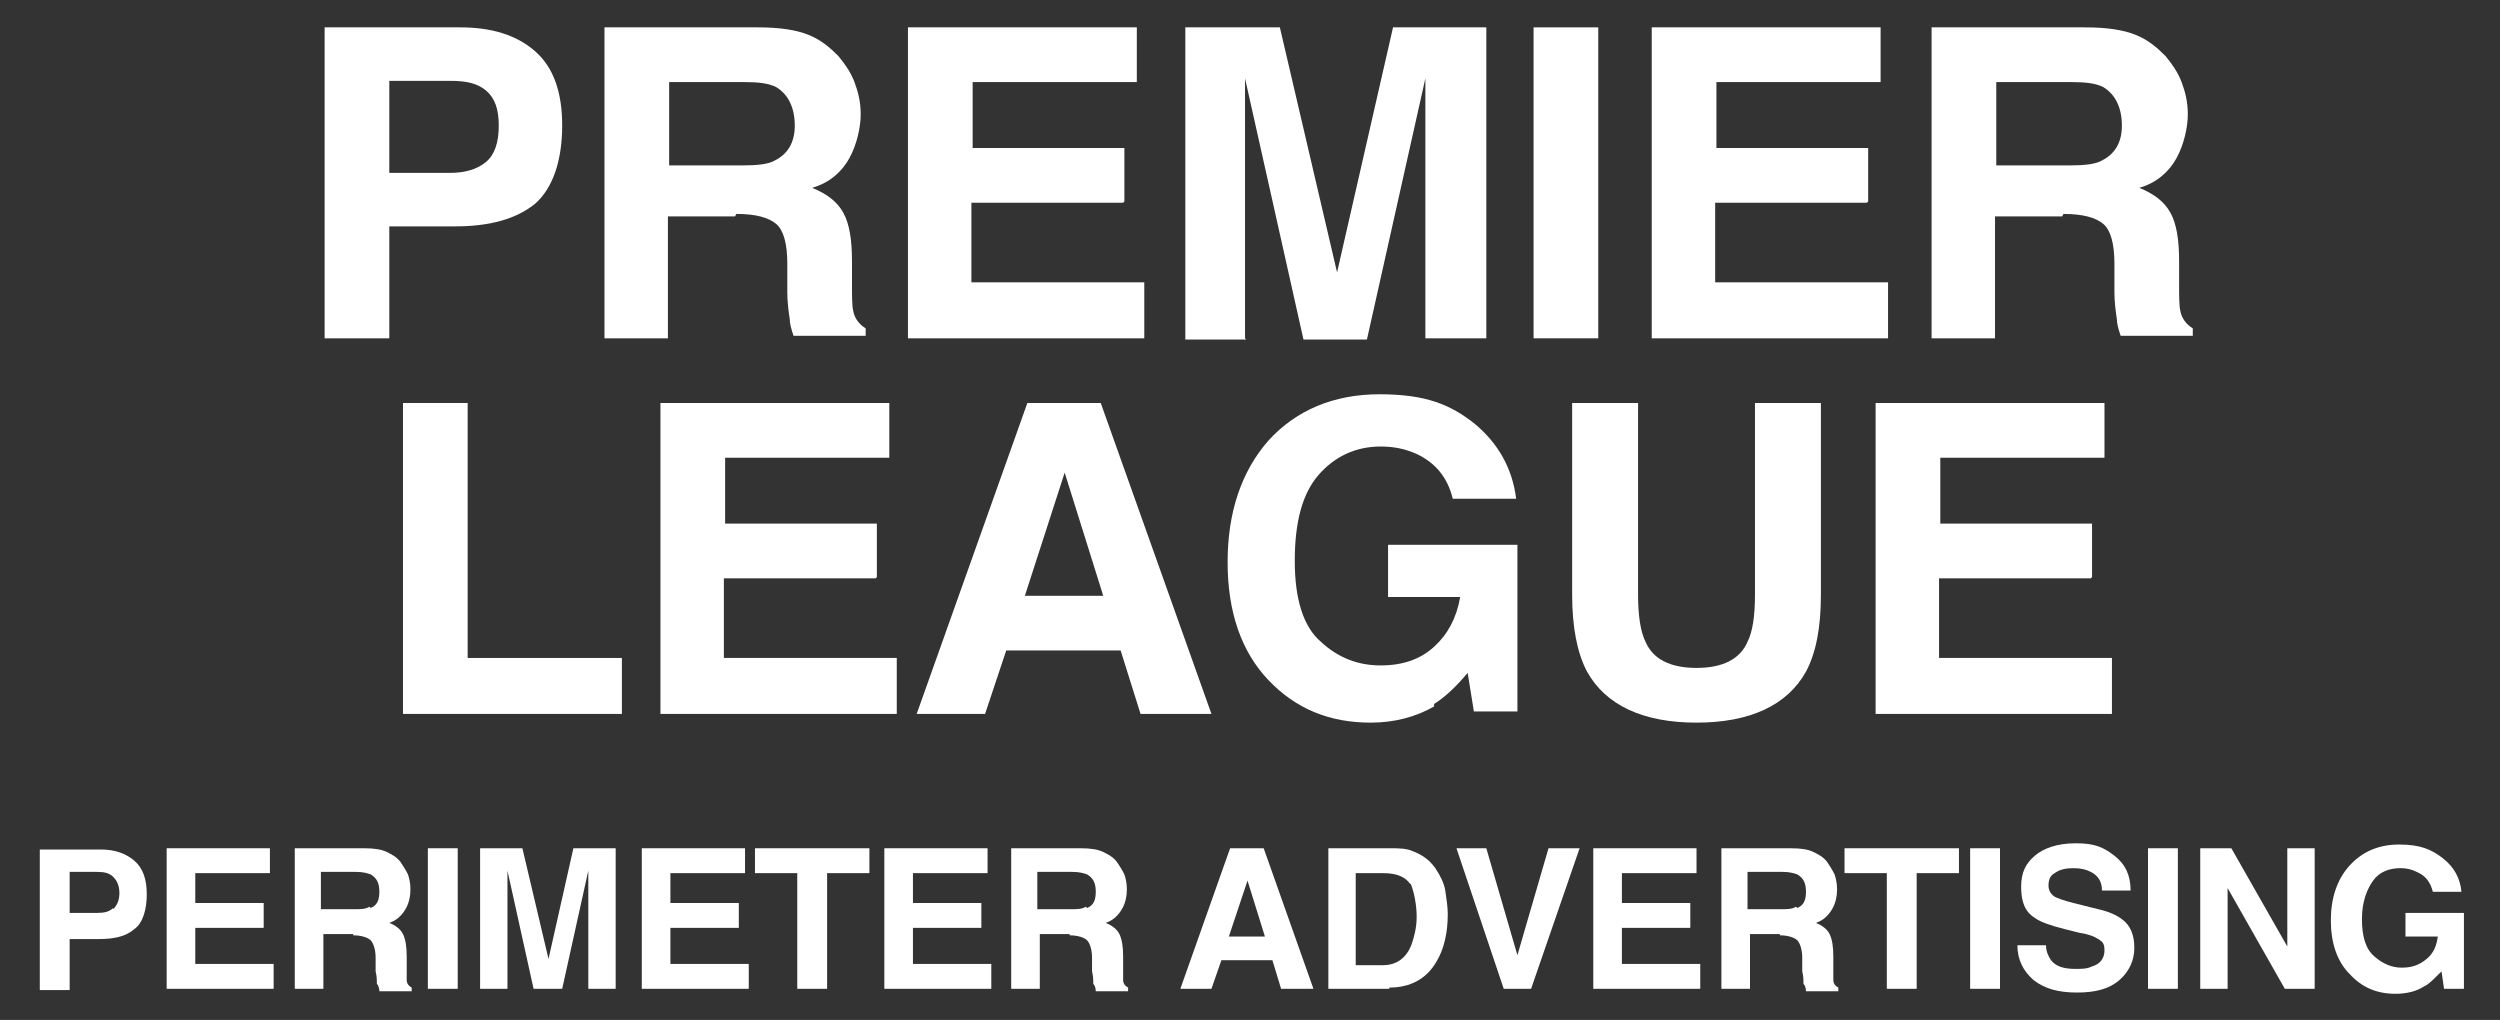 <?xml version="1.0" encoding="UTF-8"?><svg xmlns="http://www.w3.org/2000/svg" version="1.1" viewBox="0 0 201 82"><rect x="0" y="0" width="201" height="82" fill="#333333" stroke="none"/><g><g id="Ebene_1"><g><g><path d="M36.6,18.2h-5.3v9h-5.2V2.2h10.9c2.5,0,4.5.6,6,1.9,1.5,1.3,2.2,3.3,2.2,6s-.7,5-2.2,6.3c-1.5,1.2-3.6,1.8-6.4,1.8ZM39.1,13c.7-.6,1-1.6,1-2.9s-.3-2.2-1-2.8c-.7-.6-1.6-.8-2.9-.8h-4.9v7.4h4.9c1.2,0,2.2-.3,2.9-.9Z" fill="#fff"/><path d="M59.1,17.4h-5.4v9.8h-5.1V2.2h12.3c1.8,0,3.1.2,4.1.6s1.7,1,2.4,1.7c.5.6,1,1.3,1.3,2.1.3.8.5,1.6.5,2.6s-.3,2.4-.9,3.5c-.6,1.1-1.6,2-3,2.4,1.2.5,2,1.1,2.5,2,.5.9.7,2.2.7,3.9v1.7c0,1.1,0,1.9.1,2.3.1.6.5,1.1,1,1.4v.6h-5.8c-.2-.6-.3-1-.3-1.3-.1-.7-.2-1.4-.2-2.2v-2.3c0-1.6-.3-2.7-.9-3.2s-1.6-.8-3.2-.8ZM62.3,12.9c1-.5,1.6-1.4,1.6-2.8s-.5-2.5-1.5-3.1c-.6-.3-1.4-.4-2.5-.4h-6.1v6.7h5.9c1.2,0,2.1-.1,2.6-.4Z" fill="#fff"/><path d="M90.3,16.3h-12.2v6.4h13.9v4.5h-19V2.2h18.4v4.4h-13.2v5.3h12.2v4.3Z" fill="#fff"/><path d="M100.2,27.3h-4.9V2.2h7.6l4.6,19.7,4.5-19.7h7.5v25h-4.9V10.3c0-.5,0-1.2,0-2,0-.9,0-1.6,0-2l-4.7,21h-5.1l-4.7-21c0,.5,0,1.2,0,2,0,.9,0,1.6,0,2v16.9Z" fill="#fff"/><path d="M123.3,2.2h5.2v25h-5.2V2.2Z" fill="#fff"/><path d="M150.1,16.3h-12.2v6.4h13.9v4.5h-19V2.2h18.4v4.4h-13.2v5.3h12.2v4.3Z" fill="#fff"/><path d="M165.8,17.4h-5.4v9.8h-5.1V2.2h12.3c1.8,0,3.1.2,4.1.6s1.7,1,2.4,1.7c.5.6,1,1.3,1.3,2.1.3.8.5,1.6.5,2.6s-.3,2.4-.9,3.5c-.6,1.1-1.6,2-3,2.4,1.2.5,2,1.1,2.5,2,.5.9.7,2.2.7,3.9v1.7c0,1.1,0,1.9.1,2.3.1.6.5,1.1,1,1.4v.6h-5.8c-.2-.6-.3-1-.3-1.3-.1-.7-.2-1.4-.2-2.2v-2.3c0-1.6-.3-2.7-.9-3.2s-1.6-.8-3.2-.8ZM169,12.9c1-.5,1.6-1.4,1.6-2.8s-.5-2.5-1.5-3.1c-.6-.3-1.4-.4-2.5-.4h-6.1v6.7h5.9c1.2,0,2.1-.1,2.6-.4Z" fill="#fff"/><path d="M32.4,32.4h5.2v20.5h12.4v4.5h-17.6v-25Z" fill="#fff"/><path d="M70.4,46.5h-12.2v6.4h13.9v4.5h-19v-25h18.4v4.4h-13.2v5.3h12.2v4.3Z" fill="#fff"/><path d="M90.1,52.3h-9.2l-1.7,5.1h-5.5l8.9-25h5.9l8.9,25h-5.7l-1.6-5.1ZM88.7,47.9l-3.1-9.9-3.2,9.9h6.4Z" fill="#fff"/><path d="M115.3,56.8c-1.4.8-3.1,1.3-5.1,1.3-3.3,0-6-1.1-8.2-3.4-2.2-2.3-3.3-5.5-3.3-9.5s1.1-7.3,3.3-9.8c2.2-2.4,5.2-3.7,8.9-3.7s5.7.8,7.7,2.4c1.9,1.6,3,3.6,3.3,6h-5.1c-.4-1.7-1.4-2.9-2.9-3.6-.9-.4-1.8-.6-2.9-.6-2,0-3.7.8-5,2.3-1.3,1.5-1.9,3.8-1.9,6.9s.7,5.3,2.1,6.5c1.4,1.3,3,1.9,4.8,1.9s3.2-.5,4.3-1.5c1.1-1,1.8-2.3,2.1-4h-5.8v-4.2h10.4v13.4h-3.5l-.5-3.1c-1,1.2-1.9,2-2.7,2.5Z" fill="#fff"/><path d="M141.1,47.8v-15.4h5.3v15.4c0,2.7-.4,4.7-1.2,6.2-1.5,2.7-4.5,4.1-8.8,4.1s-7.3-1.4-8.8-4.1c-.8-1.5-1.2-3.6-1.2-6.2v-15.4h5.3v15.4c0,1.7.2,3,.6,3.8.6,1.4,2,2.1,4.1,2.1s3.5-.7,4.1-2.1c.4-.8.6-2,.6-3.8Z" fill="#fff"/><path d="M168.1,46.5h-12.2v6.4h13.9v4.5h-19v-25h18.4v4.4h-13.2v5.3h12.2v4.3Z" fill="#fff"/></g><g><path d="M8,75.5h-2.4v4.1h-2.4v-11.3h4.9c1.1,0,2,.3,2.7.9.7.6,1,1.5,1,2.7s-.3,2.3-1,2.8c-.7.6-1.6.8-2.9.8ZM9.1,73.1c.3-.3.5-.7.5-1.3s-.2-1-.5-1.3-.7-.4-1.3-.4h-2.2v3.3h2.2c.6,0,1-.1,1.3-.4Z" fill="#fff"/><path d="M21.2,74.6h-5.5v2.9h6.3v2h-8.6v-11.3h8.3v2h-6v2.4h5.5v2Z" fill="#fff"/><path d="M28.4,75.1h-2.4v4.4h-2.3v-11.3h5.6c.8,0,1.4.1,1.8.3.4.2.8.4,1.1.8.2.3.4.6.6,1,.1.3.2.7.2,1.2s-.1,1.1-.4,1.6-.7.9-1.3,1.1c.5.2.9.5,1.1.9.2.4.3,1,.3,1.8v.8c0,.5,0,.9,0,1.1,0,.3.2.5.4.6v.3h-2.6c0-.3-.1-.5-.2-.6,0-.3,0-.6-.1-1v-1.1c0-.7-.2-1.2-.4-1.4s-.7-.4-1.4-.4ZM29.8,73c.5-.2.7-.6.7-1.3s-.2-1.1-.7-1.4c-.3-.1-.6-.2-1.2-.2h-2.8v3h2.7c.5,0,.9,0,1.2-.2Z" fill="#fff"/><path d="M34.4,68.2h2.4v11.3h-2.4v-11.3Z" fill="#fff"/><path d="M40.8,79.5h-2.2v-11.3h3.4l2.1,8.9,2-8.9h3.4v11.3h-2.2v-7.7c0-.2,0-.5,0-.9s0-.7,0-.9l-2.1,9.5h-2.3l-2.1-9.5c0,.2,0,.5,0,.9,0,.4,0,.7,0,.9v7.7Z" fill="#fff"/><path d="M59.4,74.6h-5.5v2.9h6.3v2h-8.6v-11.3h8.3v2h-6v2.4h5.5v2Z" fill="#fff"/><path d="M69.9,68.2v2h-3.4v9.3h-2.4v-9.3h-3.4v-2h9.2Z" fill="#fff"/><path d="M78.9,74.6h-5.5v2.9h6.3v2h-8.6v-11.3h8.3v2h-6v2.4h5.5v2Z" fill="#fff"/><path d="M86,75.1h-2.4v4.4h-2.3v-11.3h5.6c.8,0,1.4.1,1.8.3.4.2.8.4,1.1.8.2.3.4.6.6,1,.1.3.2.7.2,1.2s-.1,1.1-.4,1.6-.7.9-1.3,1.1c.5.2.9.5,1.1.9.2.4.3,1,.3,1.8v.8c0,.5,0,.9,0,1.1,0,.3.2.5.4.6v.3h-2.6c0-.3-.1-.5-.2-.6,0-.3,0-.6-.1-1v-1.1c0-.7-.2-1.2-.4-1.4s-.7-.4-1.4-.4ZM87.4,73c.5-.2.7-.6.7-1.3s-.2-1.1-.7-1.4c-.3-.1-.6-.2-1.2-.2h-2.8v3h2.7c.5,0,.9,0,1.2-.2Z" fill="#fff"/><path d="M102.4,77.2h-4.2l-.8,2.3h-2.5l4-11.3h2.7l4,11.3h-2.6l-.7-2.3ZM101.7,75.3l-1.4-4.5-1.5,4.5h2.9Z" fill="#fff"/><path d="M111.7,79.5h-4.9v-11.3h4.9c.7,0,1.3,0,1.8.2.8.3,1.4.7,1.9,1.4.4.6.7,1.2.8,1.8.1.7.2,1.3.2,1.9,0,1.5-.3,2.8-.9,3.8-.8,1.4-2.1,2.1-3.8,2.1ZM113.4,71.1c-.4-.6-1.1-.9-2.2-.9h-2.2v7.4h2.2c1.1,0,1.9-.6,2.3-1.7.2-.6.4-1.3.4-2.2s-.2-2-.5-2.7Z" fill="#fff"/><path d="M117,68.2h2.5l2.5,8.6,2.5-8.6h2.5l-3.9,11.3h-2.2l-3.8-11.3Z" fill="#fff"/><path d="M135.9,74.6h-5.5v2.9h6.3v2h-8.6v-11.3h8.3v2h-6v2.4h5.5v2Z" fill="#fff"/><path d="M143.1,75.1h-2.4v4.4h-2.3v-11.3h5.6c.8,0,1.4.1,1.8.3.4.2.8.4,1.1.8.2.3.4.6.6,1,.1.3.2.7.2,1.2s-.1,1.1-.4,1.6-.7.9-1.3,1.1c.5.2.9.5,1.1.9.2.4.3,1,.3,1.8v.8c0,.5,0,.9,0,1.1,0,.3.2.5.4.6v.3h-2.6c0-.3-.1-.5-.2-.6,0-.3,0-.6-.1-1v-1.1c0-.7-.2-1.2-.4-1.4s-.7-.4-1.4-.4ZM144.5,73c.5-.2.7-.6.7-1.3s-.2-1.1-.7-1.4c-.3-.1-.6-.2-1.2-.2h-2.8v3h2.7c.5,0,.9,0,1.2-.2Z" fill="#fff"/><path d="M157.5,68.2v2h-3.4v9.3h-2.4v-9.3h-3.4v-2h9.2Z" fill="#fff"/><path d="M158.4,68.2h2.4v11.3h-2.4v-11.3Z" fill="#fff"/><path d="M166.8,77.9c.6,0,1,0,1.4-.2.7-.2,1-.7,1-1.3s-.2-.7-.5-.9c-.3-.2-.8-.4-1.5-.5l-1.2-.3c-1.2-.3-2-.6-2.4-.9-.8-.5-1.1-1.3-1.1-2.5s.4-1.9,1.1-2.5,1.8-1,3.3-1,2.2.3,3.1,1,1.3,1.6,1.3,2.8h-2.3c0-.7-.3-1.2-.9-1.5-.4-.2-.8-.3-1.4-.3s-1.1.1-1.5.4c-.4.2-.5.6-.5,1s.2.7.5.9c.2.1.7.3,1.5.5l2,.5c.9.2,1.5.5,1.9.8.7.5,1,1.3,1,2.3s-.4,1.9-1.2,2.6c-.8.7-1.9,1-3.4,1s-2.6-.3-3.5-1c-.8-.7-1.3-1.6-1.3-2.8h2.3c0,.5.2.9.4,1.2.4.5,1,.7,2,.7Z" fill="#fff"/><path d="M172.7,68.2h2.4v11.3h-2.4v-11.3Z" fill="#fff"/><path d="M186.1,79.5h-2.4l-4.6-8.1v8.1h-2.2v-11.3h2.5l4.5,7.9v-7.9h2.2v11.3Z" fill="#fff"/><path d="M194.9,79.3c-.6.4-1.4.6-2.3.6-1.5,0-2.7-.5-3.7-1.6-1-1-1.5-2.5-1.5-4.3s.5-3.3,1.5-4.4c1-1.1,2.3-1.7,4-1.7s2.6.4,3.5,1.1c.9.7,1.4,1.6,1.5,2.7h-2.3c-.2-.8-.6-1.3-1.3-1.6-.4-.2-.8-.3-1.3-.3-.9,0-1.7.3-2.2,1s-.9,1.7-.9,3.1.3,2.4,1,3,1.4.9,2.2.9,1.4-.2,2-.7.8-1.1.9-1.8h-2.6v-1.9h4.7v6.1h-1.6l-.2-1.4c-.5.5-.9.9-1.2,1.1Z" fill="#fff"/></g></g></g></g></svg>